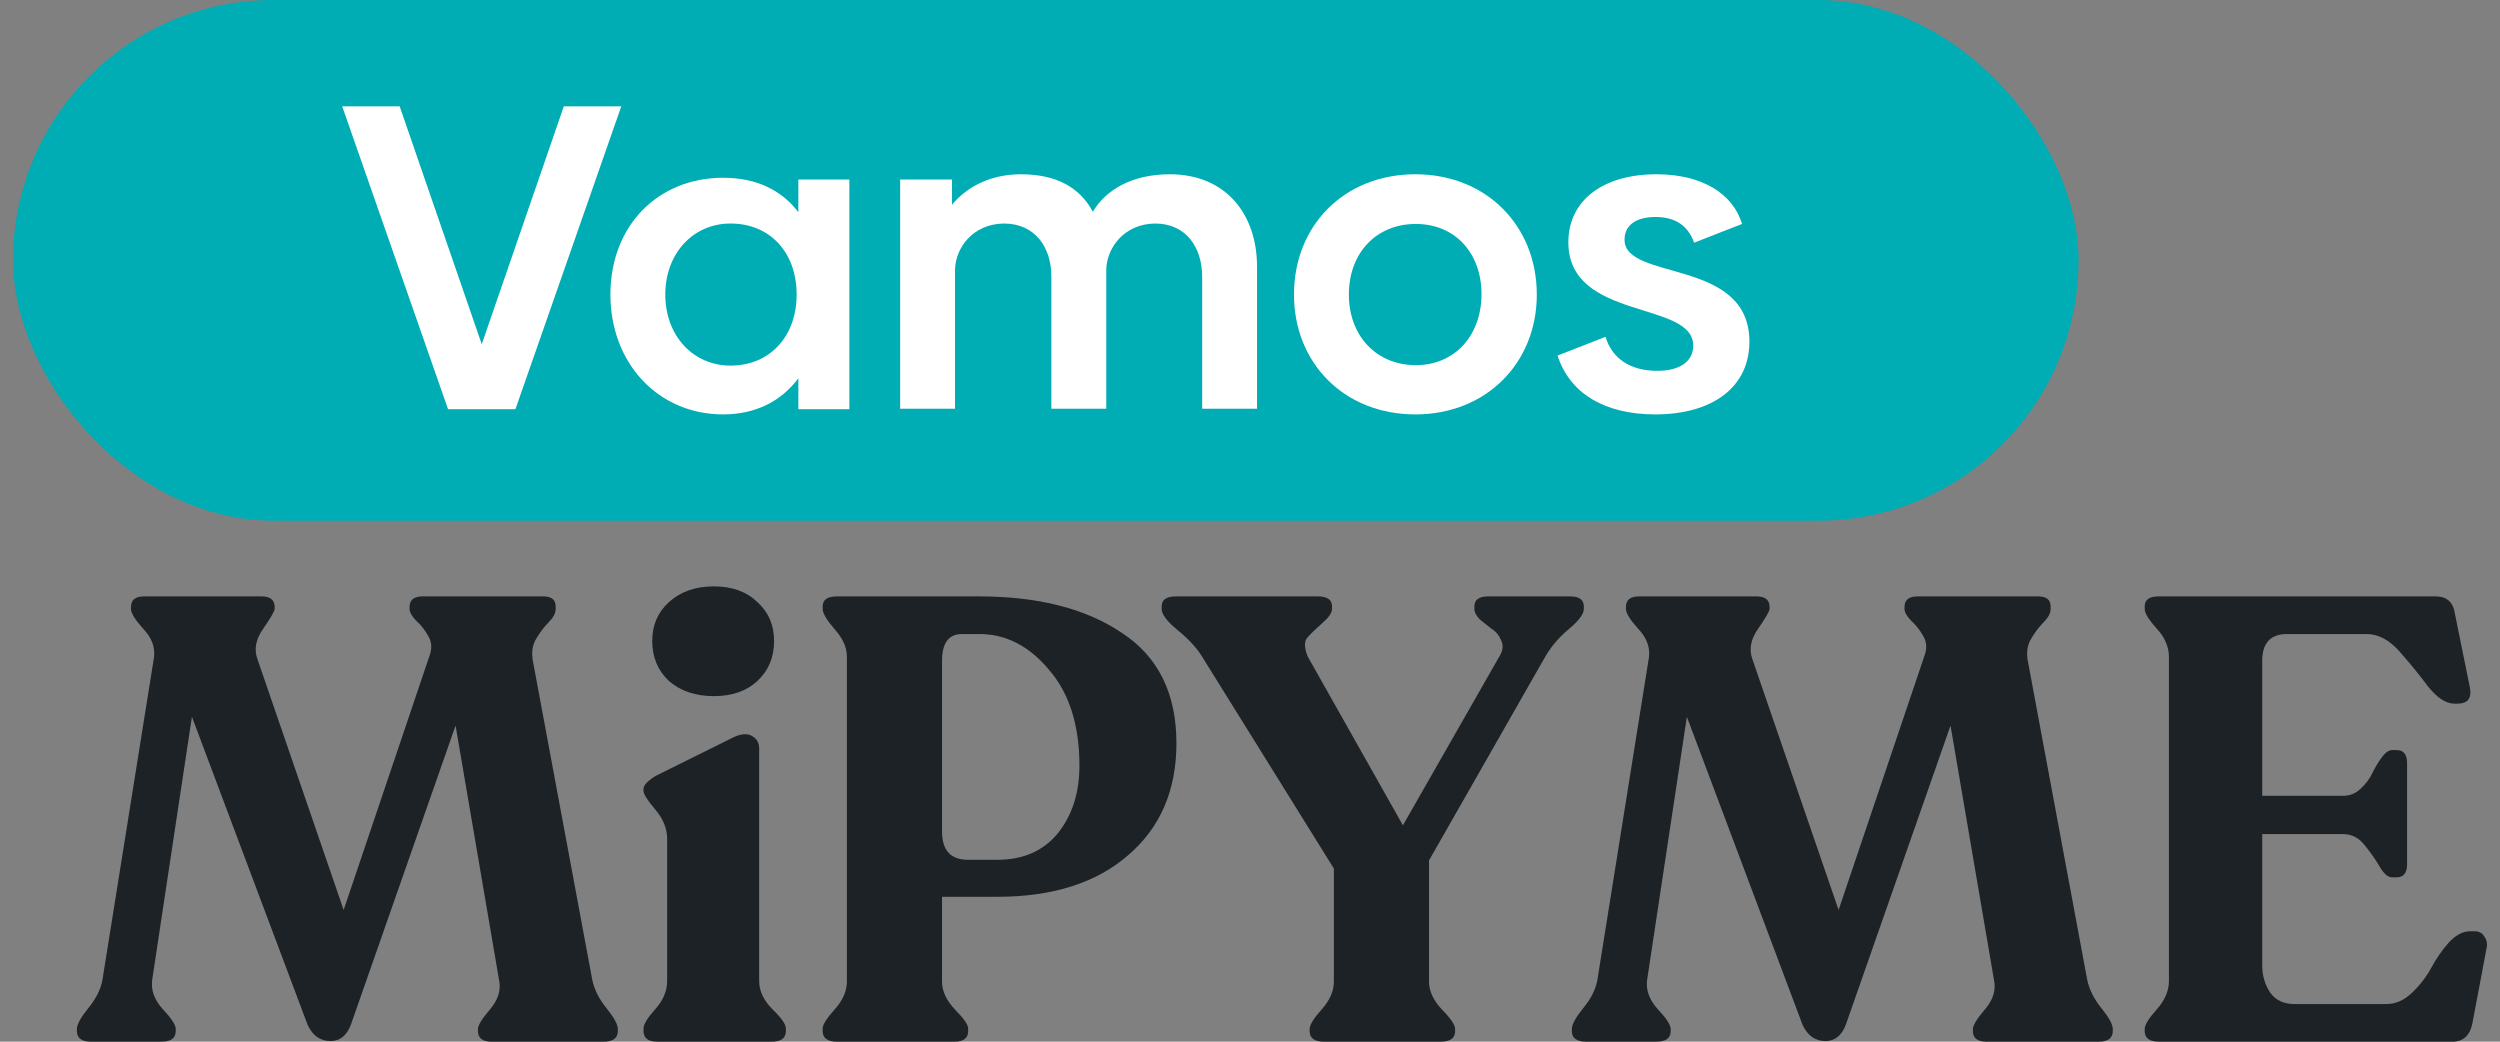 <svg width="96" height="40" viewBox="0 0 96 40" fill="none" xmlns="http://www.w3.org/2000/svg">
<rect x="0" y="0" width="96" height="40" fill="#808080" stroke="none"/>
<path d="M82.905 40C82.539 40 82.356 39.863 82.356 39.59V39.518C82.356 39.358 82.507 39.109 82.81 38.772C83.128 38.418 83.287 38.049 83.287 37.664V25.238C83.287 24.836 83.128 24.467 82.81 24.13C82.507 23.793 82.356 23.544 82.356 23.384V23.287C82.356 23.03 82.531 22.902 82.882 22.902H93.53C93.96 22.902 94.207 23.127 94.27 23.576L94.843 26.394C94.923 26.811 94.764 27.02 94.366 27.02H94.246C93.928 27.02 93.594 26.803 93.244 26.37C92.909 25.92 92.543 25.471 92.145 25.021C91.748 24.572 91.326 24.347 90.88 24.347H87.824C87.187 24.347 86.869 24.692 86.869 25.382V30.56H89.973C90.227 30.56 90.45 30.471 90.641 30.295C90.848 30.102 90.999 29.902 91.095 29.693C91.206 29.468 91.326 29.267 91.453 29.091C91.596 28.898 91.731 28.802 91.859 28.802H92.026C92.297 28.802 92.432 28.97 92.432 29.308V33.185C92.432 33.522 92.297 33.69 92.026 33.69H91.859C91.7 33.69 91.54 33.554 91.381 33.281C91.222 33.008 91.031 32.735 90.808 32.462C90.585 32.173 90.307 32.029 89.973 32.029H86.869V37.062C86.869 37.463 86.972 37.816 87.179 38.121C87.386 38.41 87.697 38.555 88.11 38.555H91.644C91.994 38.555 92.32 38.41 92.623 38.121C92.925 37.832 93.172 37.511 93.363 37.158C93.554 36.805 93.777 36.484 94.032 36.195C94.302 35.906 94.573 35.761 94.843 35.761H95.034C95.194 35.761 95.313 35.826 95.392 35.954C95.488 36.083 95.52 36.227 95.488 36.388L94.939 39.301C94.843 39.767 94.589 40 94.175 40H82.905Z" fill="#1C2226"/>
<path d="M60.908 40C60.542 40 60.359 39.863 60.359 39.59V39.518C60.359 39.342 60.502 39.077 60.789 38.723C61.091 38.354 61.274 37.993 61.338 37.64L63.32 25.238C63.367 24.852 63.232 24.491 62.914 24.154C62.596 23.801 62.436 23.544 62.436 23.384V23.311C62.436 23.038 62.603 22.902 62.938 22.902H67.45C67.785 22.902 67.952 23.038 67.952 23.311V23.384C67.952 23.464 67.808 23.713 67.522 24.13C67.235 24.531 67.156 24.917 67.283 25.286L70.602 34.943L73.921 25.117C74 24.86 73.977 24.628 73.849 24.419C73.722 24.194 73.571 24.002 73.395 23.841C73.22 23.664 73.133 23.512 73.133 23.384V23.311C73.133 23.038 73.3 22.902 73.634 22.902H78.266C78.585 22.902 78.744 23.03 78.744 23.287V23.384C78.744 23.544 78.656 23.713 78.481 23.889C78.306 24.066 78.147 24.274 78.004 24.515C77.86 24.74 77.812 25.013 77.86 25.334L80.152 37.64C80.232 38.009 80.415 38.37 80.701 38.723C80.988 39.077 81.131 39.342 81.131 39.518V39.59C81.131 39.863 80.948 40 80.582 40H76.284C75.934 40 75.759 39.863 75.759 39.59V39.518C75.759 39.374 75.91 39.125 76.213 38.772C76.531 38.402 76.651 38.025 76.571 37.64L74.9 27.863L70.888 39.325C70.729 39.759 70.467 39.976 70.101 39.976C69.703 39.976 69.408 39.767 69.217 39.35L64.776 27.526L63.248 37.64C63.2 38.025 63.336 38.394 63.654 38.748C63.988 39.101 64.155 39.358 64.155 39.518V39.59C64.155 39.863 63.972 40 63.606 40H60.908Z" fill="#1C2226"/>
<path d="M46.16 25.214C45.953 24.877 45.642 24.539 45.228 24.202C44.815 23.865 44.608 23.592 44.608 23.384V23.287C44.608 23.03 44.791 22.902 45.157 22.902H50.601C50.967 22.902 51.15 23.03 51.15 23.287V23.384C51.15 23.528 51.03 23.705 50.792 23.913C50.553 24.122 50.362 24.307 50.218 24.467C50.075 24.612 50.075 24.86 50.218 25.214L53.872 31.692L57.572 25.214C57.716 24.989 57.739 24.78 57.644 24.588C57.564 24.395 57.445 24.25 57.286 24.154C57.143 24.042 56.991 23.921 56.832 23.793C56.689 23.648 56.617 23.512 56.617 23.384V23.287C56.617 23.03 56.792 22.902 57.143 22.902H60.294C60.644 22.902 60.819 23.03 60.819 23.287V23.384C60.819 23.576 60.629 23.833 60.246 24.154C59.864 24.475 59.562 24.828 59.339 25.214L54.874 33.04V37.688C54.874 38.057 55.041 38.418 55.376 38.772C55.71 39.109 55.877 39.358 55.877 39.518V39.59C55.877 39.863 55.694 40 55.328 40H50.839C50.473 40 50.29 39.863 50.29 39.59V39.518C50.29 39.358 50.441 39.109 50.744 38.772C51.062 38.418 51.221 38.057 51.221 37.688V33.353L46.16 25.214Z" fill="#1C2226"/>
<path d="M32.139 40C31.773 40 31.59 39.863 31.59 39.59V39.494C31.59 39.35 31.741 39.109 32.043 38.772C32.362 38.418 32.521 38.057 32.521 37.688V25.214C32.521 24.86 32.362 24.507 32.043 24.154C31.741 23.801 31.59 23.544 31.59 23.384V23.287C31.59 23.03 31.773 22.902 32.139 22.902H37.606C39.867 22.902 41.689 23.367 43.074 24.299C44.475 25.214 45.175 26.627 45.175 28.537C45.175 30.351 44.554 31.788 43.313 32.847C42.087 33.907 40.416 34.437 38.299 34.437H36.174V37.688C36.174 38.057 36.341 38.418 36.675 38.772C37.01 39.109 37.177 39.35 37.177 39.494V39.59C37.177 39.863 37.002 40 36.651 40H32.139ZM36.174 31.932C36.174 32.655 36.508 33.016 37.177 33.016H38.299C39.286 33.016 40.058 32.679 40.615 32.005C41.172 31.314 41.45 30.447 41.45 29.404C41.45 27.847 41.06 26.618 40.281 25.719C39.517 24.804 38.625 24.347 37.606 24.347H36.938C36.428 24.347 36.174 24.692 36.174 25.382V31.932Z" fill="#1C2226"/>
<path d="M25.237 40C24.887 40 24.711 39.863 24.711 39.59V39.494C24.711 39.334 24.863 39.085 25.165 38.748C25.468 38.41 25.619 38.049 25.619 37.664V32.221C25.619 31.82 25.468 31.443 25.165 31.09C24.863 30.736 24.711 30.496 24.711 30.367V30.295C24.711 30.151 24.871 29.982 25.189 29.789L28.197 28.296C28.5 28.168 28.731 28.16 28.89 28.272C29.065 28.368 29.152 28.529 29.152 28.754V37.664C29.152 38.049 29.32 38.41 29.654 38.748C30.004 39.085 30.179 39.334 30.179 39.494V39.59C30.179 39.863 29.996 40 29.63 40H25.237ZM25.046 24.612C25.046 24.002 25.261 23.504 25.69 23.119C26.136 22.717 26.709 22.517 27.409 22.517C28.11 22.517 28.667 22.717 29.081 23.119C29.511 23.504 29.725 24.002 29.725 24.612C29.725 25.238 29.511 25.752 29.081 26.153C28.667 26.538 28.11 26.731 27.409 26.731C26.709 26.731 26.136 26.538 25.69 26.153C25.261 25.752 25.046 25.238 25.046 24.612Z" fill="#1C2226"/>
<path d="M3.502 40C3.136 40 2.953 39.863 2.953 39.59V39.518C2.953 39.342 3.096 39.077 3.383 38.723C3.685 38.354 3.868 37.993 3.932 37.64L5.914 25.238C5.962 24.852 5.826 24.491 5.508 24.154C5.19 23.801 5.03 23.544 5.03 23.384V23.311C5.03 23.038 5.197 22.902 5.532 22.902H10.044C10.379 22.902 10.546 23.038 10.546 23.311V23.384C10.546 23.464 10.402 23.713 10.116 24.13C9.829 24.531 9.75 24.917 9.877 25.286L13.196 34.943L16.515 25.117C16.594 24.86 16.57 24.628 16.443 24.419C16.316 24.194 16.165 24.002 15.989 23.841C15.814 23.664 15.727 23.512 15.727 23.384V23.311C15.727 23.038 15.894 22.902 16.228 22.902H20.86C21.178 22.902 21.338 23.03 21.338 23.287V23.384C21.338 23.544 21.25 23.713 21.075 23.889C20.9 24.066 20.741 24.274 20.598 24.515C20.454 24.74 20.407 25.013 20.454 25.334L22.746 37.64C22.826 38.009 23.009 38.37 23.296 38.723C23.582 39.077 23.725 39.342 23.725 39.518V39.59C23.725 39.863 23.542 40 23.176 40H18.878C18.528 40 18.353 39.863 18.353 39.59V39.518C18.353 39.374 18.504 39.125 18.807 38.772C19.125 38.402 19.245 38.025 19.165 37.64L17.494 27.863L13.482 39.325C13.323 39.759 13.061 39.976 12.695 39.976C12.297 39.976 12.002 39.767 11.811 39.35L7.37 27.526L5.842 37.64C5.794 38.025 5.93 38.394 6.248 38.748C6.582 39.101 6.749 39.358 6.749 39.518V39.59C6.749 39.863 6.566 40 6.2 40H3.502Z" fill="#1C2226"/>
<rect x="0.5" width="79.317" height="19.995" rx="9.997" fill="#00ADB5"/>
<path d="M63.56 15.913C61.669 15.913 60.292 15.143 59.81 13.654L61.652 12.934C61.901 13.754 62.581 14.24 63.643 14.24C64.489 14.24 65.02 13.888 65.02 13.269C65.02 11.529 60.225 12.332 60.225 9.303C60.225 7.696 61.553 6.692 63.61 6.692C65.302 6.692 66.53 7.395 66.895 8.6L65.054 9.32C64.821 8.65 64.307 8.332 63.577 8.332C62.797 8.332 62.382 8.667 62.382 9.203C62.382 10.809 67.177 9.889 67.177 13.118C67.177 14.876 65.75 15.913 63.56 15.913Z" fill="white"/>
<path d="M54.351 15.913C51.613 15.913 49.689 13.938 49.689 11.311C49.689 8.667 51.613 6.692 54.351 6.692C57.072 6.692 59.013 8.667 59.013 11.311C59.013 13.938 57.072 15.913 54.351 15.913ZM54.368 14.022C55.861 14.022 56.89 12.884 56.89 11.294C56.89 9.721 55.877 8.6 54.368 8.6C52.841 8.6 51.796 9.721 51.796 11.311C51.796 12.884 52.841 14.022 54.368 14.022Z" fill="white"/>
<path d="M44.919 6.692C47.093 6.692 48.27 8.249 48.27 10.24V15.696H46.163V10.625C46.163 9.487 45.533 8.583 44.355 8.583C43.144 8.6 42.497 9.537 42.48 10.357V15.696H40.373V10.625C40.373 9.47 39.726 8.583 38.548 8.583C37.353 8.6 36.689 9.521 36.673 10.357V15.696H34.566V6.893H36.557V7.864C37.104 7.194 38.017 6.692 39.195 6.692C40.589 6.692 41.468 7.211 41.966 8.132C42.447 7.312 43.442 6.692 44.919 6.692Z" fill="white"/>
<path d="M30.657 6.893H32.615V15.712H30.657V14.524C30.01 15.394 29.031 15.913 27.77 15.913C25.265 15.913 23.44 13.938 23.44 11.311C23.44 8.667 25.265 6.826 27.77 6.826C29.031 6.826 30.01 7.295 30.657 8.148V6.893ZM28.052 14.039C29.562 14.039 30.591 12.918 30.591 11.311C30.591 9.688 29.562 8.583 28.052 8.583C26.609 8.583 25.547 9.738 25.547 11.311C25.547 12.884 26.609 14.039 28.052 14.039Z" fill="white"/>
<path d="M21.651 4.082H23.858L19.793 15.712H17.205L13.14 4.082H15.347L18.499 13.219L21.651 4.082Z" fill="white"/>
</svg>

